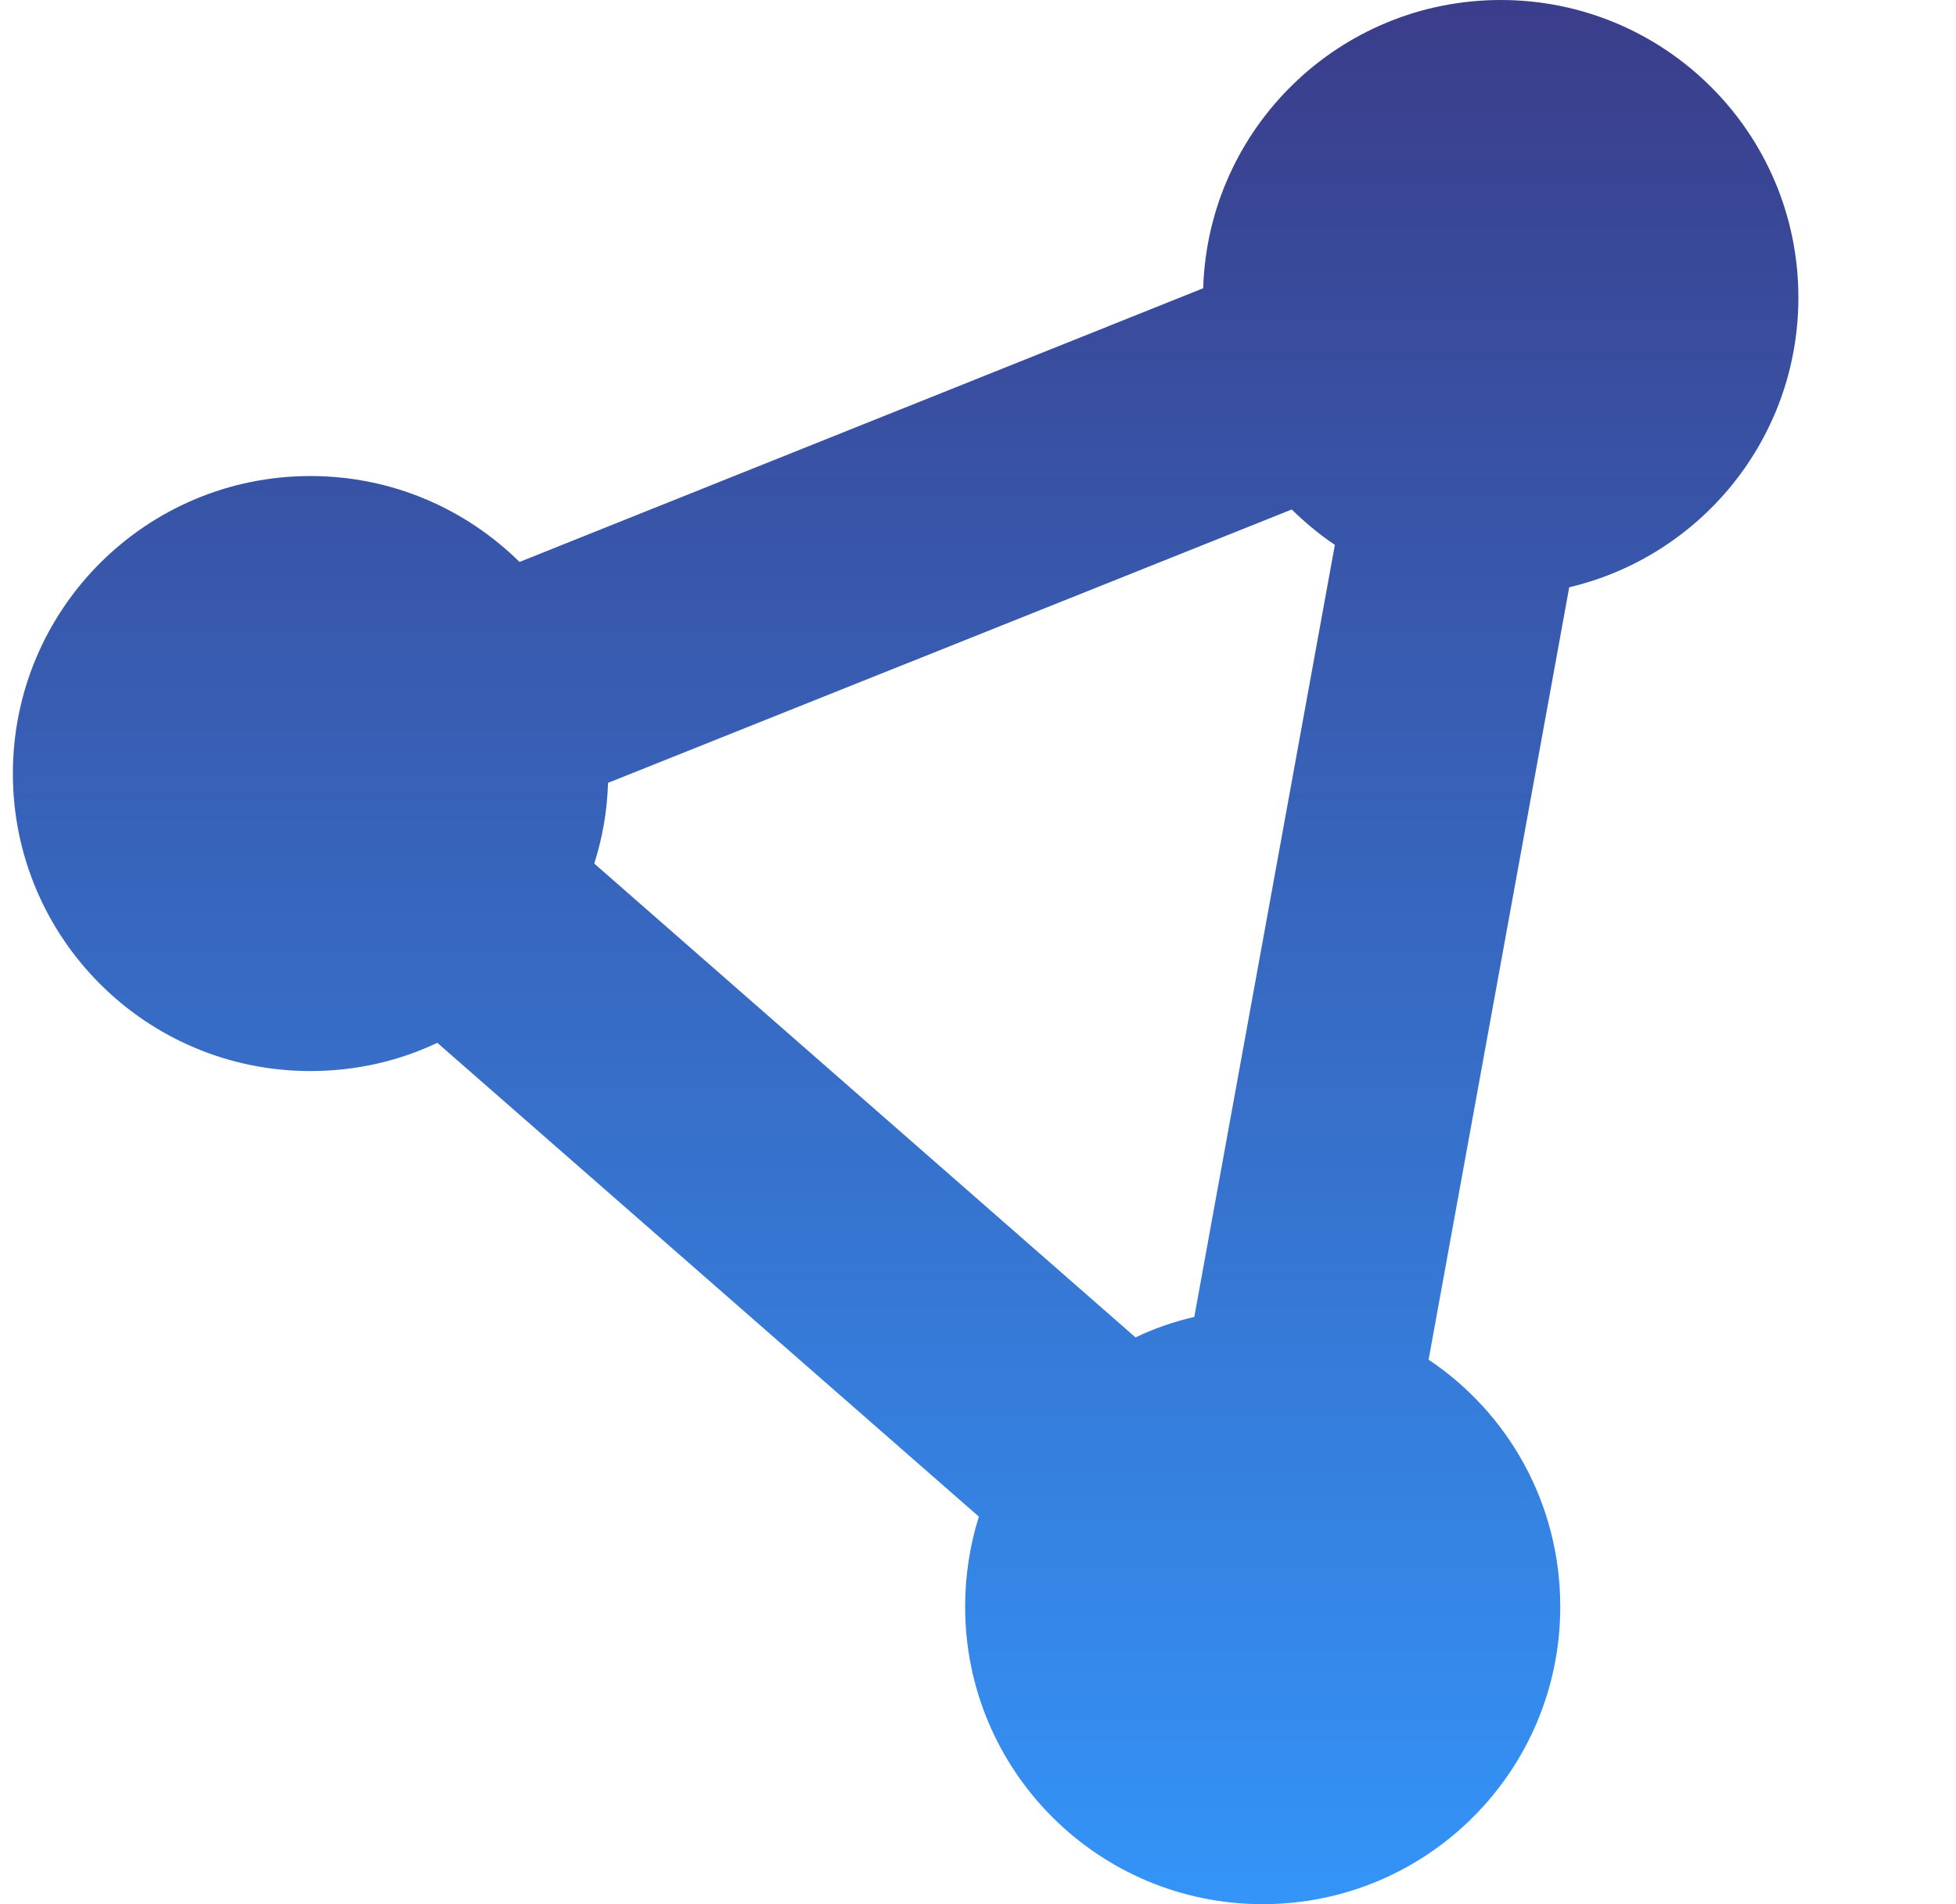 <svg width="38" height="37" viewBox="0 0 38 37" fill="none" xmlns="http://www.w3.org/2000/svg">
<g id="circle-nodes-solid 1" clip-path="url(#clip0_204_1639)">
<path id="Vector" d="M30.486 11.411C33.037 10.811 34.938 8.52 34.938 5.781C34.938 2.587 32.35 0 29.156 0C26.02 0 23.469 2.493 23.375 5.601L10.093 10.919C9.045 9.886 7.614 9.25 6.031 9.25C2.837 9.25 0.25 11.837 0.25 15.031C0.25 18.225 2.837 20.812 6.031 20.812C6.913 20.812 7.751 20.617 8.496 20.263L19.017 29.47C18.844 30.019 18.75 30.612 18.75 31.219C18.75 34.413 21.337 37 24.531 37C27.725 37 30.312 34.413 30.312 31.219C30.312 29.217 29.301 27.454 27.754 26.42L30.486 11.411ZM11.545 16.78C11.704 16.281 11.798 15.754 11.812 15.212L25.095 9.9C25.355 10.153 25.63 10.385 25.933 10.587L23.202 25.589C22.804 25.683 22.421 25.813 22.06 25.987L11.545 16.78Z" fill="url(#paint0_linear_204_1639)"/>
</g>
<defs>
<linearGradient id="paint0_linear_204_1639" x1="17.594" y1="0" x2="17.594" y2="37" gradientUnits="userSpaceOnUse">
<stop stop-color="#3A3D8A"/>
<stop offset="1" stop-color="#3494F8"/>
</linearGradient>
<clipPath id="clip0_204_1639">
<rect width="37" height="37" fill="white" transform="translate(0.25)"/>
</clipPath>
</defs>
</svg>
